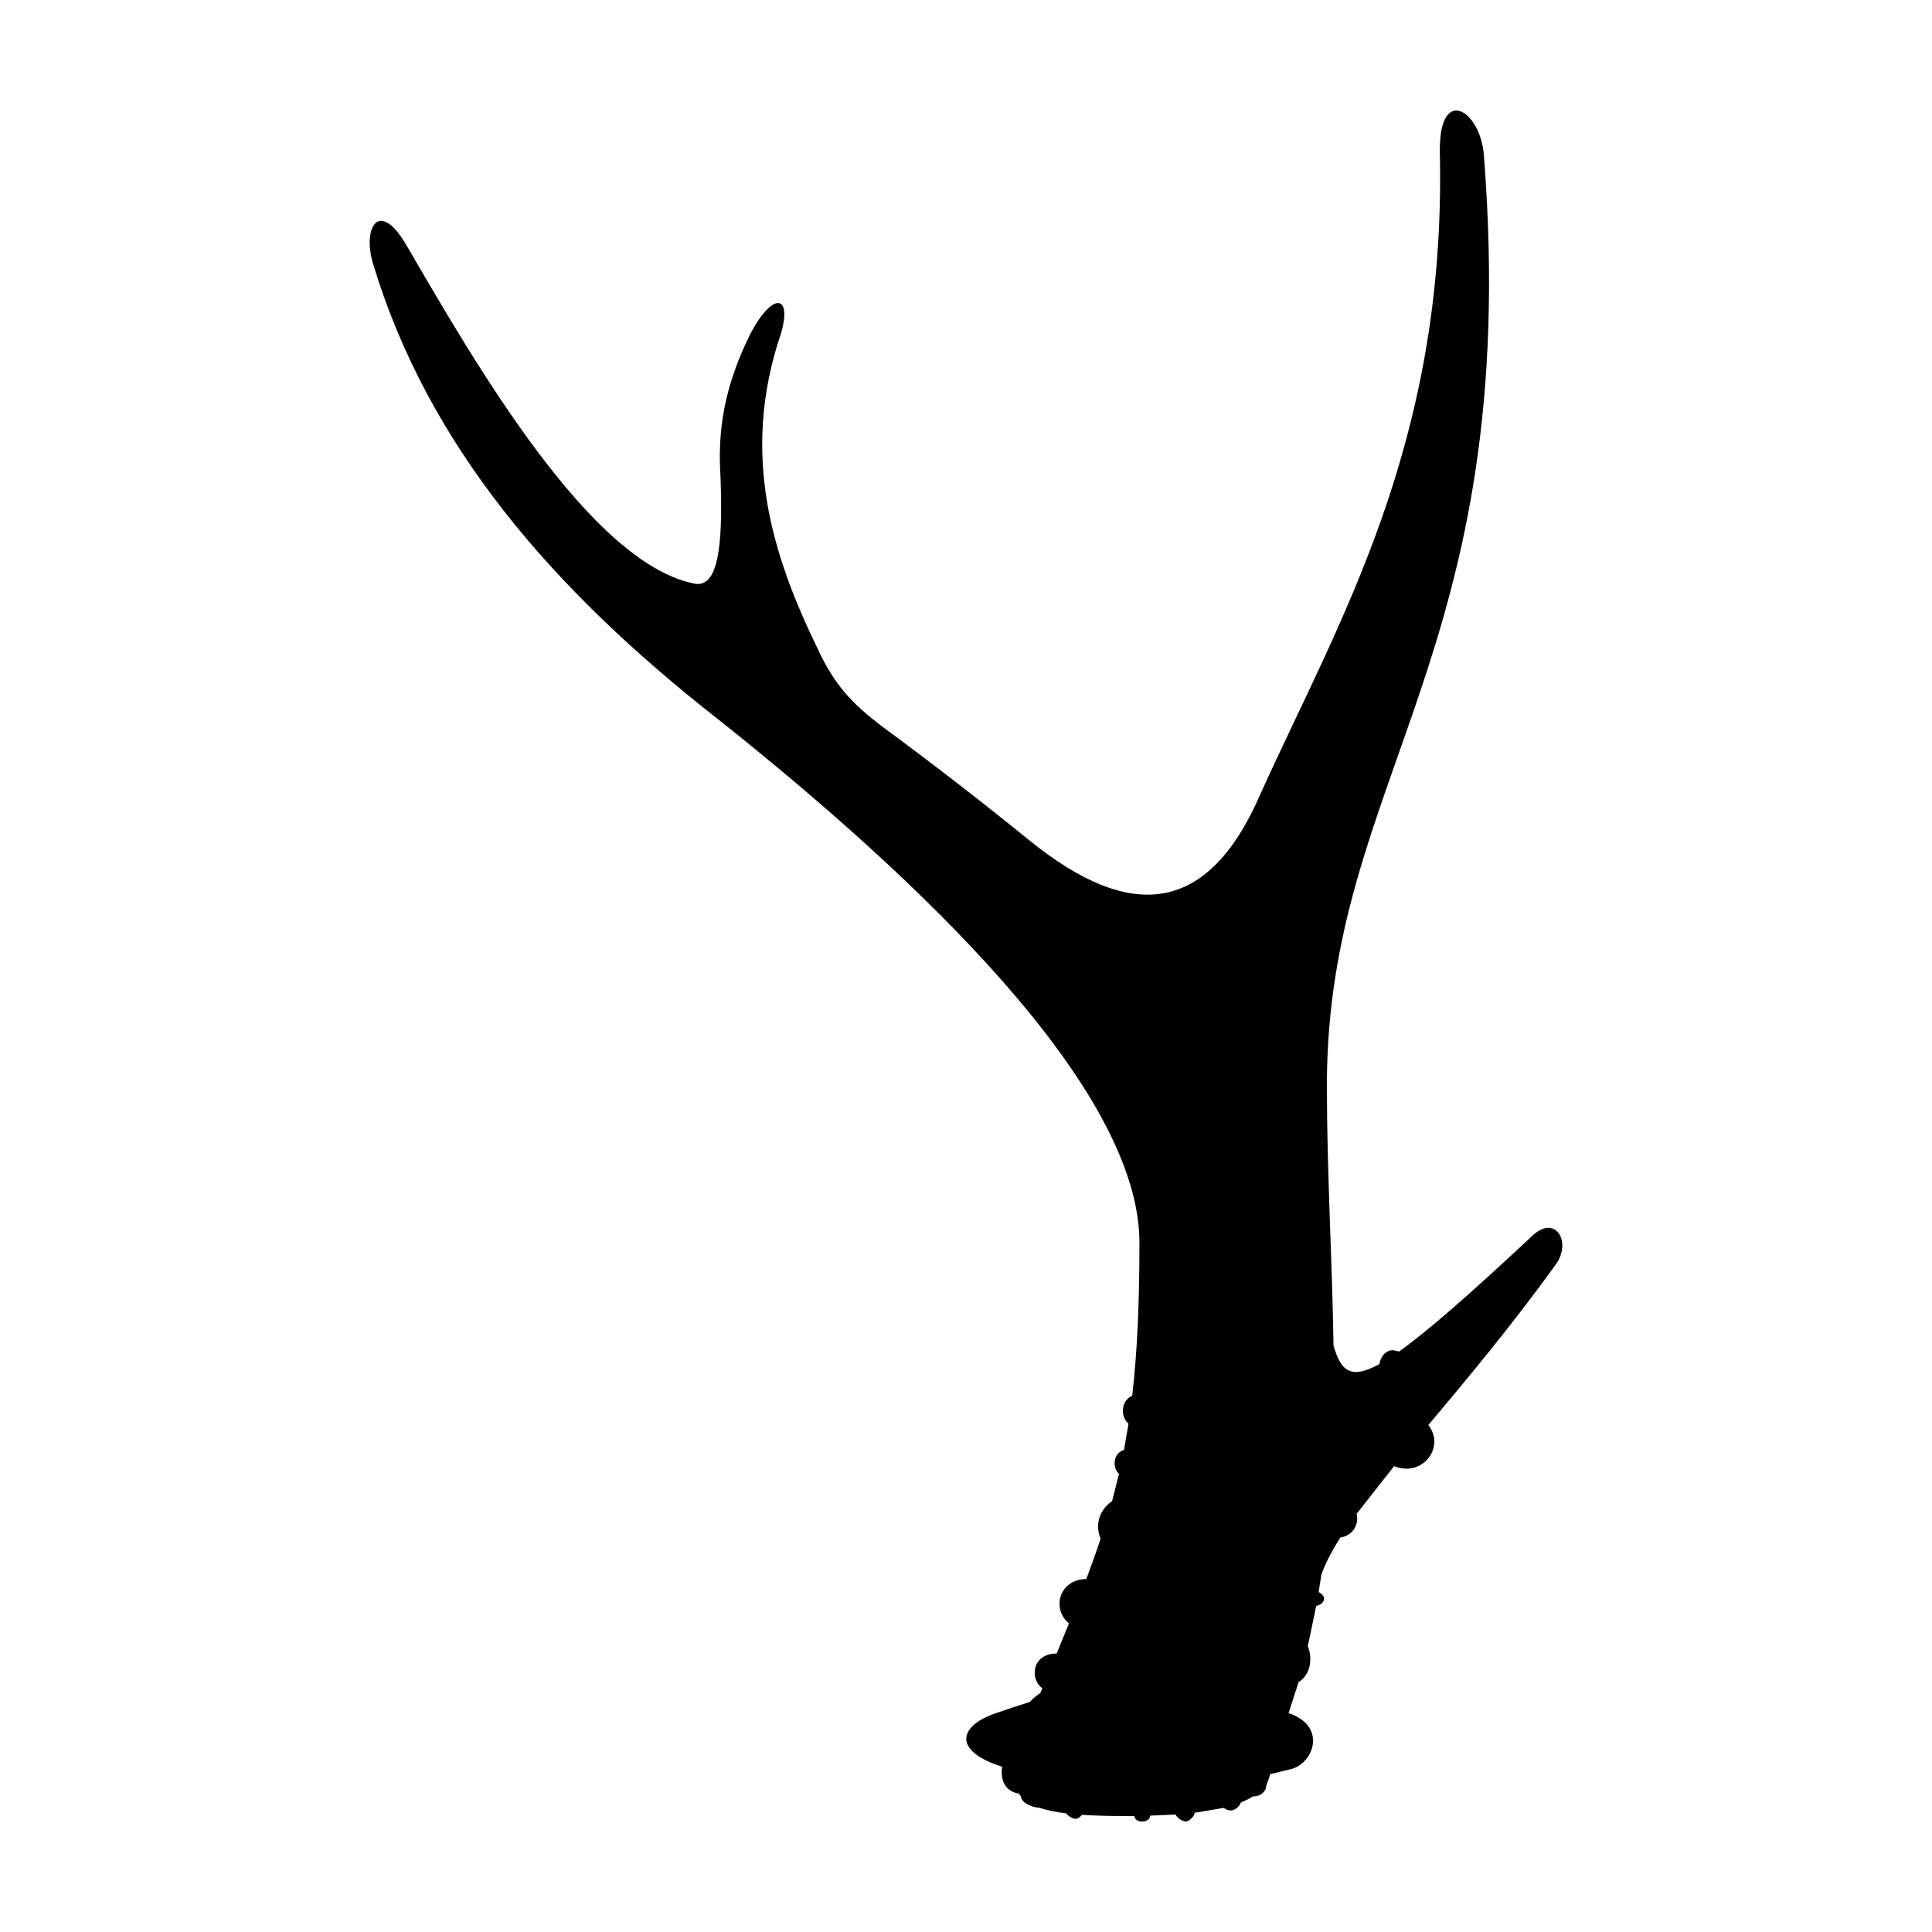 <?xml version="1.0" encoding="UTF-8"?>
<!-- Uploaded to: ICON Repo, www.iconrepo.com, Generator: ICON Repo Mixer Tools -->
<svg fill="#000000" width="800px" height="800px" version="1.1" viewBox="144 144 512 512" xmlns="http://www.w3.org/2000/svg">
 <path d="m549.7 471.85c-16.473 15.391-27.453 24.992-34.945 30.32l-1.582-0.363c-1.969 0-3.344 1.758-3.613 3.691-7.93 4.375-10.273 1.465-12.16-4.836-0.352-22.945-1.762-45.914-1.762-68.988 0-81.812 51.867-113.96 41.637-246.18-0.73-12.418-12.418-19.723-11.68 0 1.457 76.703-27.031 123.45-47.488 168.75-13.875 32.145-34.328 34.328-61.363 12.418-11.688-9.496-24.836-19.723-38.711-29.953-8.766-6.574-13.156-11.684-17.531-21.184-11.688-24.102-20.461-51.133-9.496-83.273 2.922-10.223-2.195-10.957-8.039 0-7.301 14.609-8.766 26.301-8.031 37.988 0.73 18.992-0.734 29.223-6.586 28.484-27.762-5.113-58.441-58.441-76.703-89.848-7.301-12.418-11.68-4.383-8.758 5.113 14.602 48.215 47.48 86.195 91.305 120.54 53.332 42.367 111.77 97.887 111.77 138.79 0 16.262-0.609 29.25-1.91 40.551-1.652 0.715-2.481 2.363-2.481 4.012 0 1.281 0.504 2.559 1.496 3.402l-1.199 6.984c-1.527 0.43-2.481 1.723-2.481 3.496 0 1.18 0.422 2.152 1.152 2.797l-1.828 7.266c-2.223 1.441-3.707 3.945-3.707 6.742 0 1.133 0.246 2.211 0.68 3.199-1.16 3.496-2.43 7.039-3.809 10.699-4.172-0.02-7.094 2.902-7.094 6.555 0 2.117 0.973 3.981 2.508 5.18-1.043 2.586-2.137 5.246-3.273 8.016-3.621-0.047-5.805 2.144-5.805 5.066 0 1.742 0.766 3.219 2.016 4.133l-0.523 1.254c-1.113 0.719-2.012 1.527-2.816 2.367-3.019 0.957-6.172 1.996-9.645 3.203-8.039 2.922-10.953 8.766 0 13.148 0.828 0.297 1.578 0.551 2.379 0.832-0.109 0.43-0.18 0.883-0.18 1.359 0 3.211 1.684 5.285 4.566 5.75 0.168 0.25 0.344 0.5 0.551 0.73 0 1.523 2.746 2.938 4.914 3.023 1.848 0.629 4.16 1.117 7.082 1.473 0.516 0.699 1.559 1.449 2.609 1.449 0.434 0 1.113-0.5 1.594-1.059 3.25 0.223 7.062 0.328 11.562 0.328l2.262-0.012c0.211 0.957 0.906 1.449 2.109 1.449 1.23 0 1.941-0.52 2.137-1.547l6.711-0.301c0.332 0.766 1.582 1.848 2.84 1.848 0.73 0 2.195-1.461 2.195-2.191 0-0.035-0.012-0.07-0.012-0.105l7.754-1.309c0.516 0.418 1.133 0.68 1.754 0.68 1.18 0 2.363-0.953 2.766-2.098 1.219-0.492 2.281-1.039 3.199-1.637 2.066 0.086 3.531-1.375 3.531-2.836 0.449-1.074 0.785-2.066 1.027-3.047 1.793-0.422 3.606-0.855 5.547-1.336 5.844-1.461 9.496-10.957 0-14.609-0.227-0.086-0.43-0.145-0.656-0.23l2.648-8.195c1.949-1.234 3.117-3.414 3.117-6.184 0-1.238-0.238-2.359-0.672-3.332l2.231-10.699c1.289-0.289 2.086-0.961 2.086-2.039 0-0.438-0.527-1.148-1.438-1.637l0.719-4.59c0.926-2.707 2.656-6.121 5.039-9.879 2.578-0.312 4.449-2.383 4.449-5.074 0-0.418-0.051-0.82-0.137-1.203l9.93-12.625c0.973 0.441 2.106 0.68 3.356 0.68 3.652 0 7.301-2.922 7.301-7.305 0-1.496-0.609-2.996-1.594-4.246 10.137-12.082 21.941-26.164 33.738-42.508 4.391-5.848 0.012-13.883-6.562-7.309z"/>
</svg>